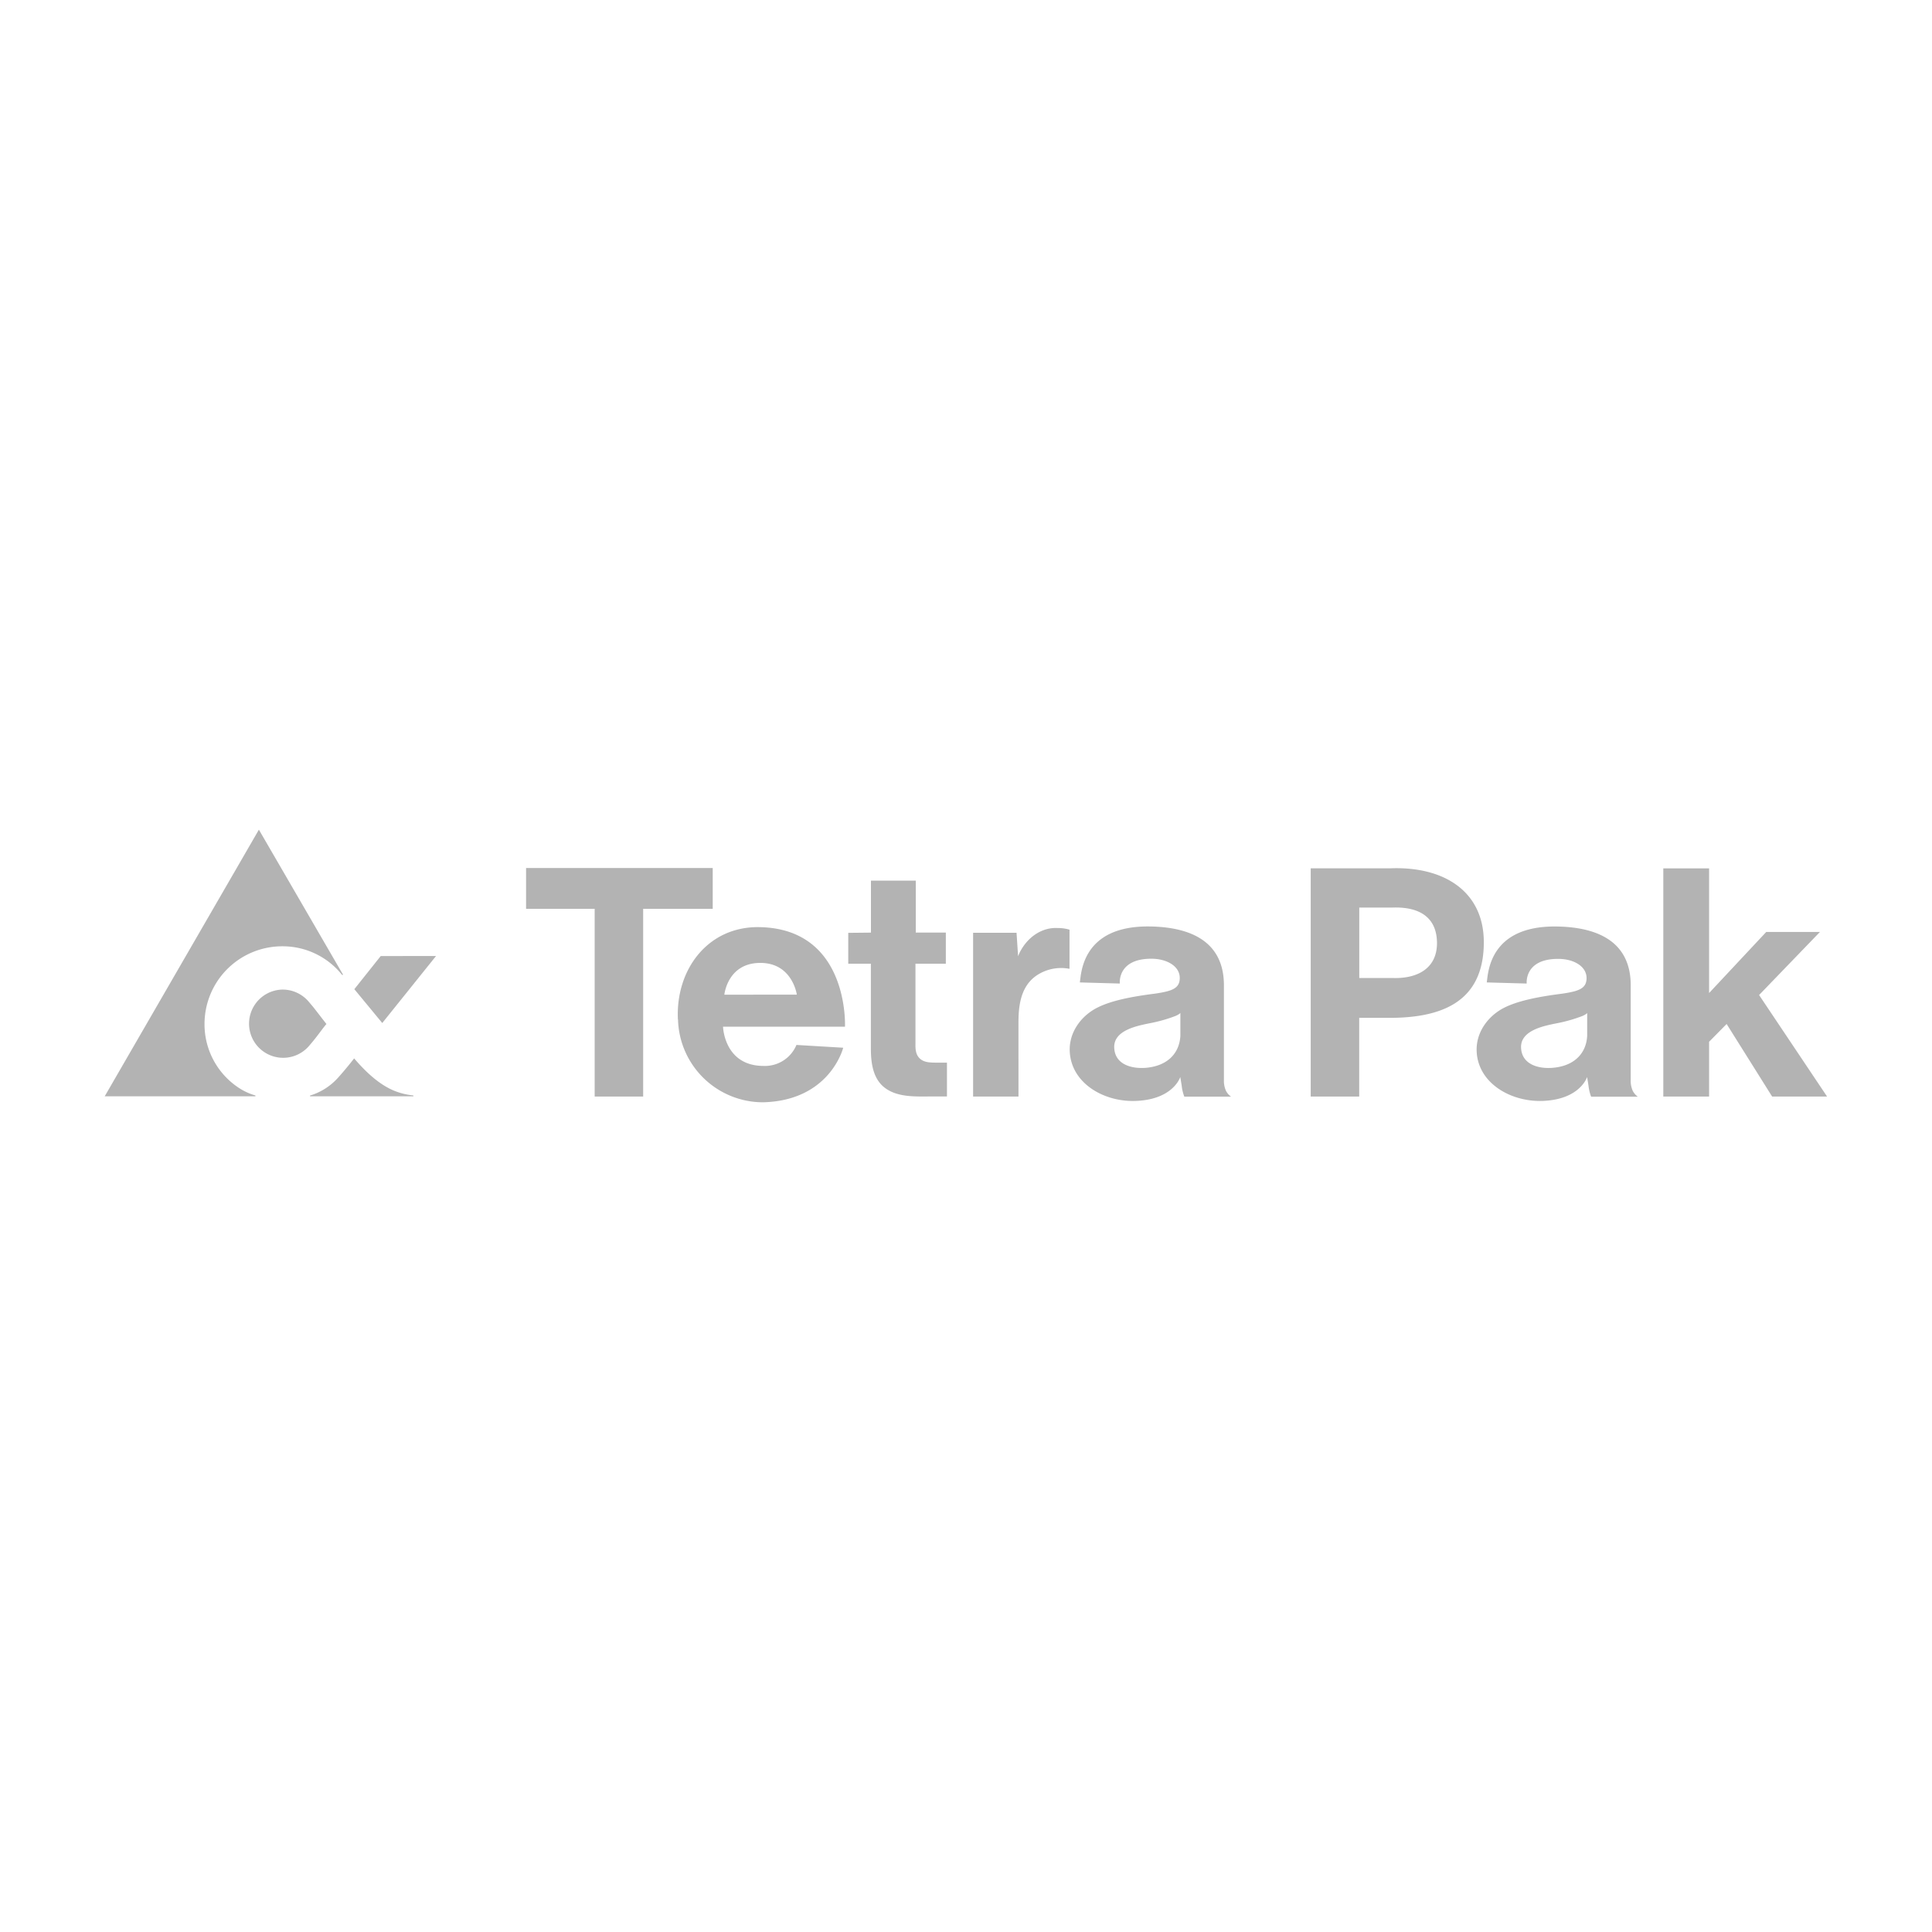<svg xmlns="http://www.w3.org/2000/svg" id="Ebene_1" data-name="Ebene 1" viewBox="0 0 500 500"><defs><style>.cls-1{fill:#b3b3b3;fill-rule:evenodd;}</style></defs><path class="cls-1" d="M98.94,264.74l13.9-17.32H98.53L91.7,256l7.24,8.77"></path><path class="cls-1" d="M73.06,256.1A8.87,8.87,0,0,1,80,259.36c.62.74.82.95,1.3,1.56,1.65,2.11,2.22,2.88,3.18,4.09-1,1.17-1.51,2-3.18,4.09-.47.6-.67.81-1.3,1.56a8.83,8.83,0,1,1-6.89-14.56"></path><path class="cls-1" d="M430.49,283.79h11.82l0-14.18,4.54-4.6,11.78,18.78h14.22l-17.6-26.28L471,241.19H457.1L442.31,257l0-32.27H430.46l0,59.06m-78.7,0V263.41h6.67c14.29.24,25.58-3.8,25.58-19.57,0-12.87-9.94-19.69-24.29-19.12H339.21v59.07Zm8.53-48.91c7.12-.28,11.53,2.57,11.6,9.07s-4.83,9.33-11.3,9.16h-8.81V234.88h8.51m34.82,19.67s-.73-6.54,8.43-6.39c3.82.07,7.29,2,7.05,5.3-.17,2.46-2.22,3.1-6.36,3.71-6.76.85-11.5,1.95-14.73,3.52-4.15,2-7.66,6.35-7.33,11.63.51,8.16,9,12.95,17.22,12.59,9.58-.41,11.35-6.18,11.35-6.18.15.95.17,1,.37,2.31a11.65,11.65,0,0,0,.67,2.78h12.08a4.29,4.29,0,0,1-1.32-1.54,6.36,6.36,0,0,1-.51-2.85V255c0-12-9.64-15.07-19.09-15.22-17.81-.3-17.8,12.45-18.17,14.47h0l10.34.29Zm6.94,21.78c-3.59.36-8.22-.67-8.4-5.2s6.07-5.66,9.21-6.3a38.47,38.47,0,0,0,6.66-1.89c1-.43,1.24-.77,1.24-.77v5.9c-.23,4.42-3.18,7.72-8.71,8.26m-235.6,7.46V235.2h18V224.64H136.15V235.2H153.9v48.59h12.58"></path><path class="cls-1" d="M175.47,263.83a22,22,0,0,0,22.11,21.44c17.29-.49,20.64-14.12,20.64-14.12l-12.1-.72a8.84,8.84,0,0,1-8.57,5.43c-10.17-.05-10.43-10.16-10.43-10.16h31.56s1.17-25.42-22.24-25.76c-13.26-.19-21.62,11-21,23.89Zm30.75-6.41H187.46s.8-8.15,9.21-8.22,9.55,8.22,9.55,8.22m45.62,26.37h11.74V264.46c0-5.42,1.08-10.31,5.93-12.73a11.38,11.38,0,0,1,7.28-1V240.6a10.61,10.61,0,0,0-3.07-.43c-3.8-.2-7.42,2-9.58,5.87a12.49,12.49,0,0,0-.66,1.44l-.4-6.08H251.84v42.39m-32.33-34.37,5.87,0v21.73c0,3.52.36,8,3.73,10.46s8,2.16,12.32,2.15h3.64l0-8.75h-2.77c-1.9,0-3-.12-4-.85-1.48-1.13-1.38-3-1.38-4.05v-20.7h7.86v-8.06H237V227.91l-11.6,0v13.45l-5.87.06v8m70.28,5.1s-.73-6.54,8.44-6.4c3.82.08,7.3,2,7.06,5.31-.17,2.47-2.23,3.1-6.38,3.72-6.75.84-11.51,1.94-14.73,3.52-4.16,2-7.67,6.35-7.34,11.63.51,8.18,9,13,17.24,12.61,9.59-.41,11.36-6.19,11.36-6.19.14.95.17,1,.37,2.31a11.05,11.05,0,0,0,.67,2.78h12.09a4.24,4.24,0,0,1-1.32-1.53,6.38,6.38,0,0,1-.52-2.86V255c0-12-9.64-15.08-19.1-15.23-17.83-.3-17.82,12.46-18.19,14.48h0l10.35.29Zm6.95,21.81c-3.6.35-8.23-.67-8.4-5.21s6.07-5.66,9.21-6.31a38,38,0,0,0,6.67-1.89c1-.43,1.24-.77,1.24-.77v5.9c-.23,4.42-3.18,7.73-8.72,8.28m-230.58,7.2a15.5,15.5,0,0,1-3.91-1.7A19.68,19.68,0,0,1,52.93,265,20.11,20.11,0,0,1,73.06,244.9a19.66,19.66,0,0,1,15.28,7.17l.25.29.18-.13L67,214.72l-39.9,69h39v-.19m14.13,0v.19h26.76v-.21l-.82-.11a17.49,17.49,0,0,1-4.21-1.14c-4-1.67-7.43-5-10.31-8.35,0,0-2.16,2.79-4.06,4.88a15.89,15.89,0,0,1-7.36,4.74"></path></svg>
